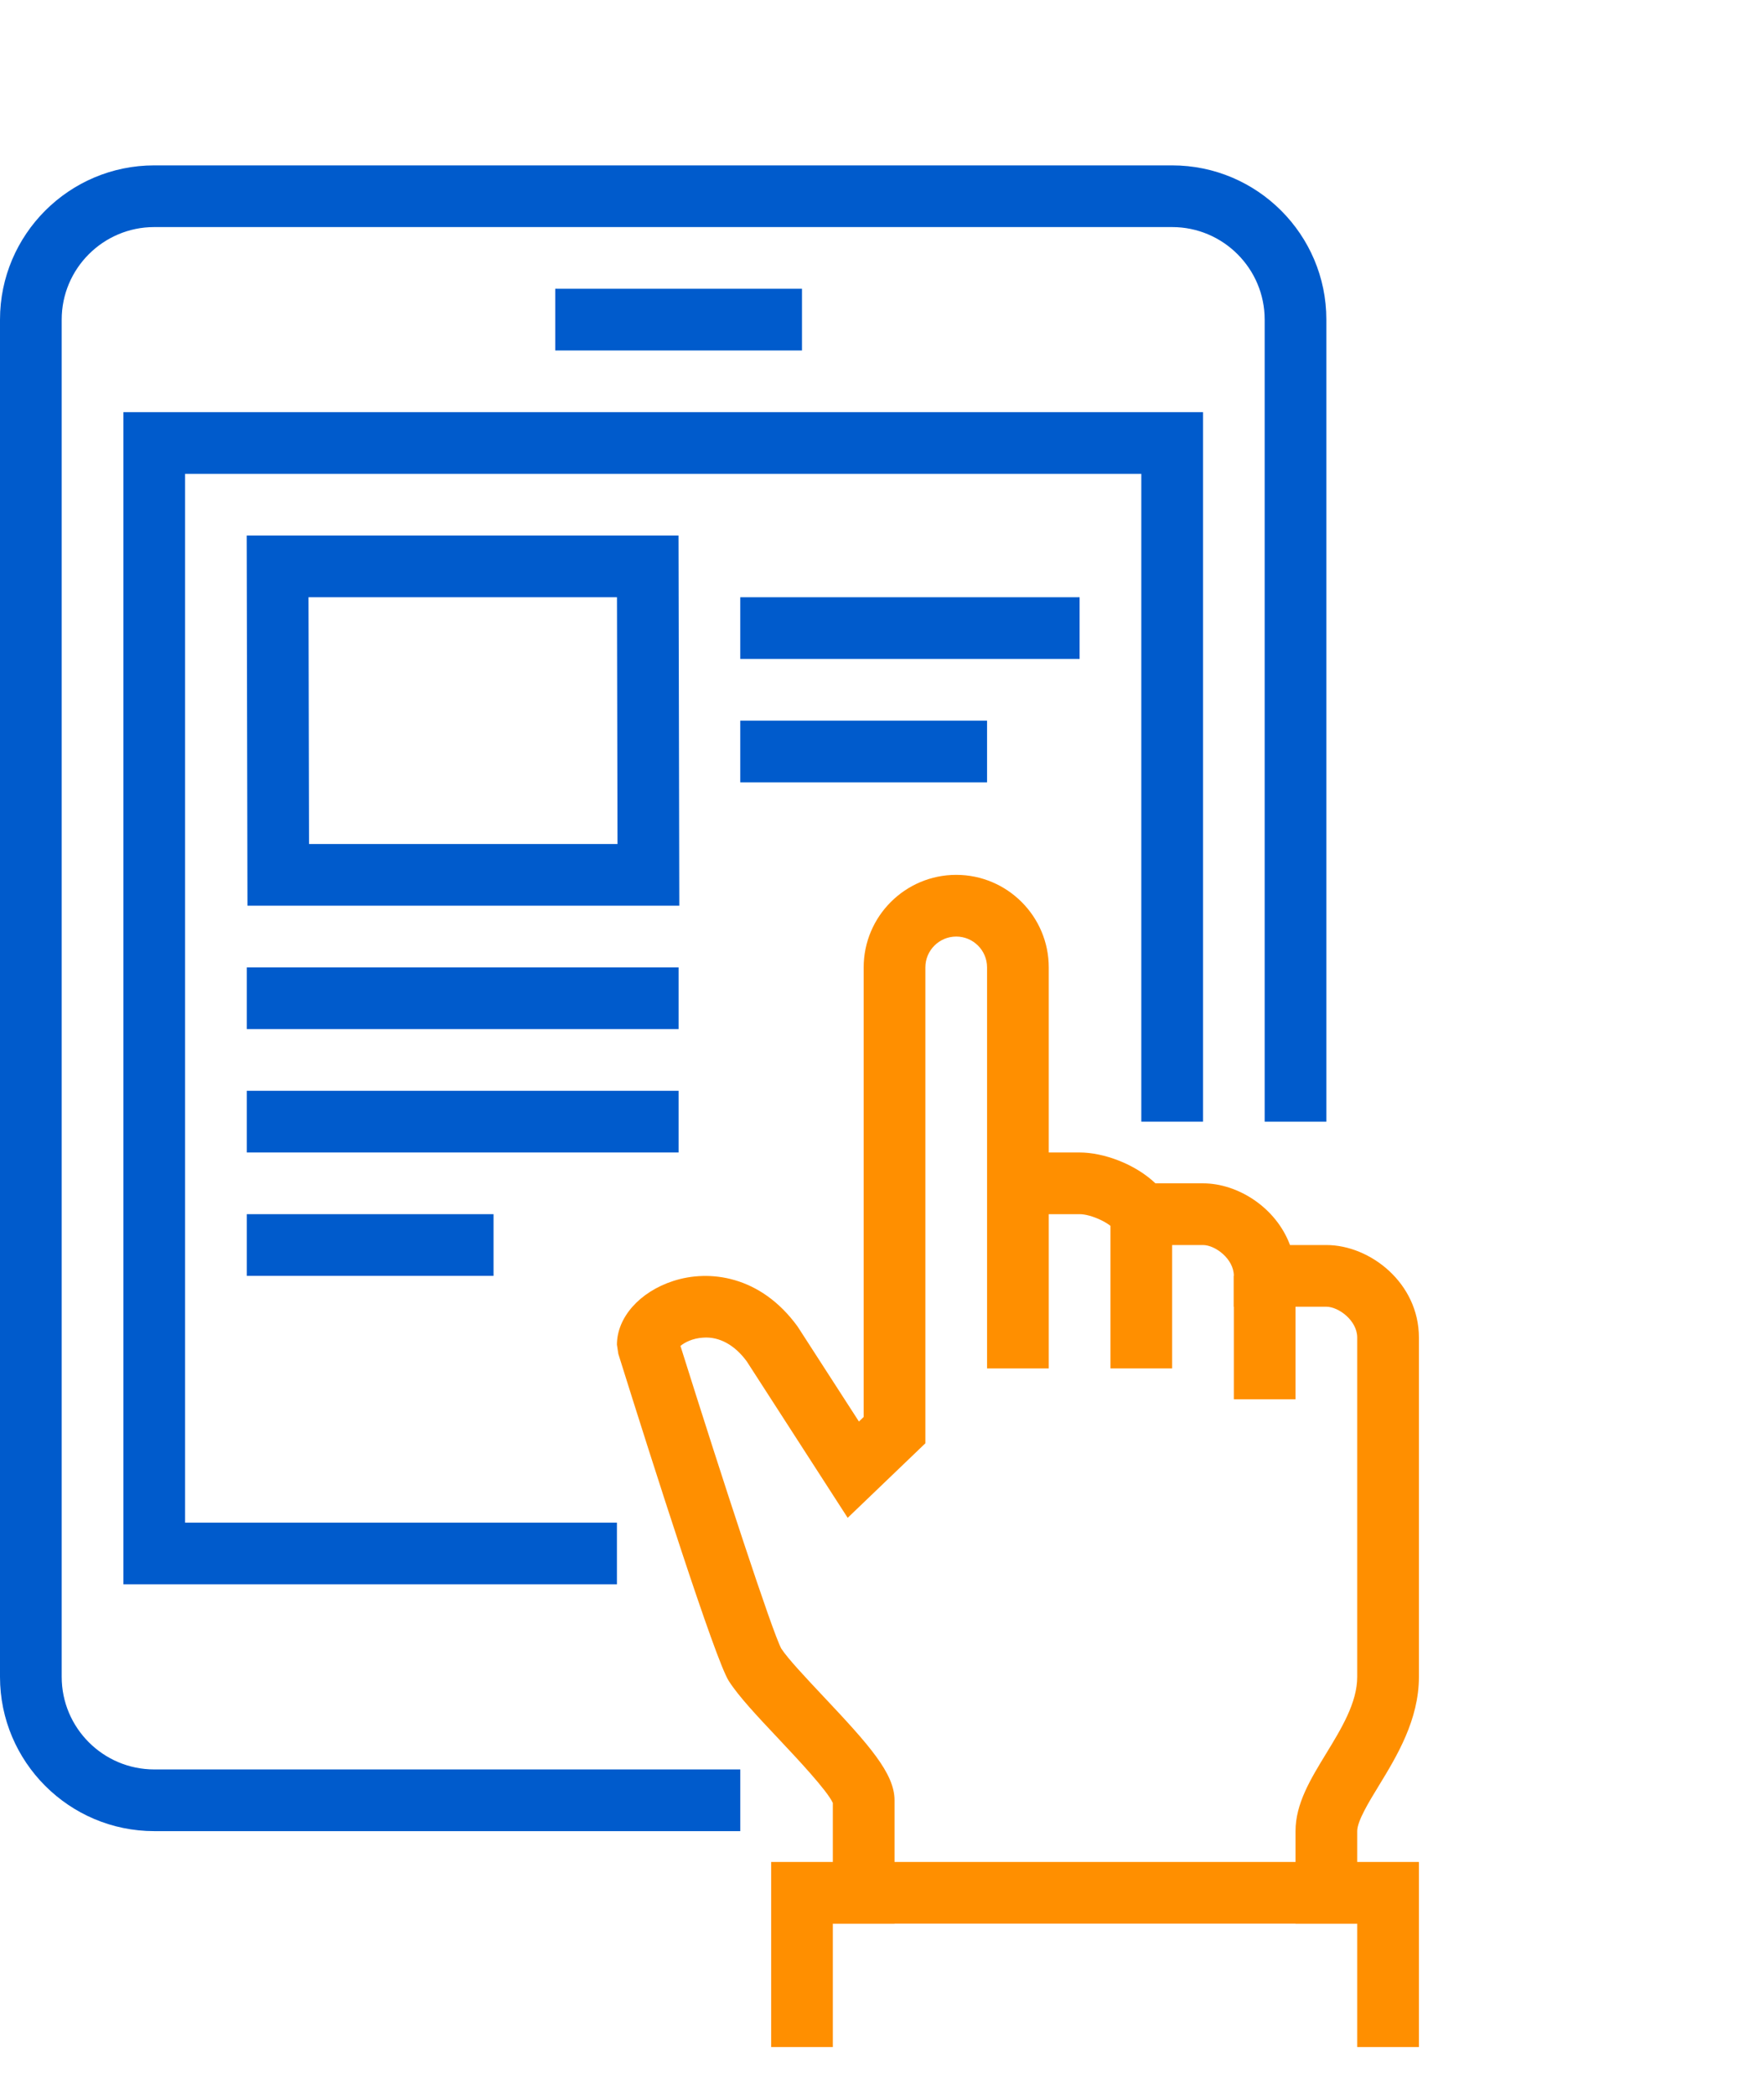 <svg width="80" height="95" viewBox="0 0 75 75" fill="none" xmlns="http://www.w3.org/2000/svg">
<path fill-rule="evenodd" clip-rule="evenodd" d="M31.475 70.82H6.557C2.942 70.82 0 67.878 0 64.262V6.557C0 2.942 2.942 0 6.557 0H49.836C53.452 0 56.393 2.942 56.393 6.557V40.656H53.77V6.557C53.77 4.388 52.005 2.623 49.836 2.623H6.557C4.388 2.623 2.623 4.388 2.623 6.557V64.262C2.623 66.431 4.388 68.197 6.557 68.197H31.475V70.82Z" fill="#005BCC"/>
<path fill-rule="evenodd" clip-rule="evenodd" d="M26.23 60.328H5.246V10.492H51.148V40.656H48.525V13.115H7.869V57.705H26.23V60.328Z" fill="#005BCC"/>
<path fill-rule="evenodd" clip-rule="evenodd" d="M57.705 74.754H55.082V70.82C55.082 69.656 55.715 68.618 56.387 67.517C57.035 66.455 57.705 65.355 57.705 64.262V49.836C57.705 49.112 56.911 48.525 56.393 48.525H52.459V47.213C52.459 46.489 51.666 45.902 51.148 45.902H47.806L47.419 45.294C47.213 44.972 46.391 44.59 45.902 44.59H44.59V51.148H41.967V34.098C41.967 33.374 41.378 32.787 40.656 32.787C39.933 32.787 39.344 33.374 39.344 34.098V54.331L36.041 57.5L31.751 50.85C31.252 50.168 30.594 49.784 29.889 49.84C29.441 49.866 29.102 50.048 28.931 50.191C30.746 55.967 32.826 62.323 33.216 63.056C33.487 63.477 34.262 64.3 35.012 65.098C36.94 67.145 38.033 68.361 38.033 69.508V74.754H35.41V69.624C35.171 69.093 33.883 67.725 33.103 66.896C32.194 65.93 31.409 65.098 30.984 64.433C30.408 63.529 27.795 55.335 26.29 50.531L26.23 50.139C26.23 48.985 27.191 47.896 28.622 47.431C30.139 46.936 32.329 47.186 33.913 49.369L36.519 53.406L36.721 53.211V34.098C36.721 31.929 38.486 30.164 40.656 30.164C42.825 30.164 44.59 31.929 44.59 34.098V41.967H45.902C46.909 41.967 48.252 42.447 49.125 43.279H51.148C52.632 43.279 54.253 44.307 54.847 45.902H56.393C58.254 45.902 60.328 47.517 60.328 49.836V64.262C60.328 66.092 59.385 67.639 58.627 68.883C58.194 69.591 57.705 70.393 57.705 70.82V74.754Z" fill="#FF8F00"/>
<path fill-rule="evenodd" clip-rule="evenodd" d="M47.213 51.148H49.836V44.59H47.213V51.148Z" fill="#FF8F00"/>
<path fill-rule="evenodd" clip-rule="evenodd" d="M52.459 52.459H55.082V47.213H52.459V52.459Z" fill="#FF8F00"/>
<path fill-rule="evenodd" clip-rule="evenodd" d="M35.41 74.754V80H32.787V72.131H60.328V80H57.705V74.754" fill="#FF8F00"/>
<path fill-rule="evenodd" clip-rule="evenodd" d="M23.607 7.869H34.098V5.246H23.607V7.869Z" fill="#005BCC"/>
<path fill-rule="evenodd" clip-rule="evenodd" d="M13.139 28.852H26.254L26.232 18.361H13.117L13.139 28.852ZM28.882 31.475H10.521L10.489 15.738H28.849L28.882 31.475Z" fill="#005BCC"/>
<path fill-rule="evenodd" clip-rule="evenodd" d="M31.475 20.983H45.902V18.361H31.475V20.983Z" fill="#005BCC"/>
<path fill-rule="evenodd" clip-rule="evenodd" d="M31.475 26.23H41.967V23.607H31.475V26.23Z" fill="#005BCC"/>
<path fill-rule="evenodd" clip-rule="evenodd" d="M10.492 36.721H28.852V34.098H10.492V36.721Z" fill="#005BCC"/>
<path fill-rule="evenodd" clip-rule="evenodd" d="M10.492 41.967H28.852V39.344H10.492V41.967Z" fill="#005BCC"/>
<path fill-rule="evenodd" clip-rule="evenodd" d="M10.492 47.213H20.984V44.59H10.492V47.213Z" fill="#005BCC"/>
</svg>
